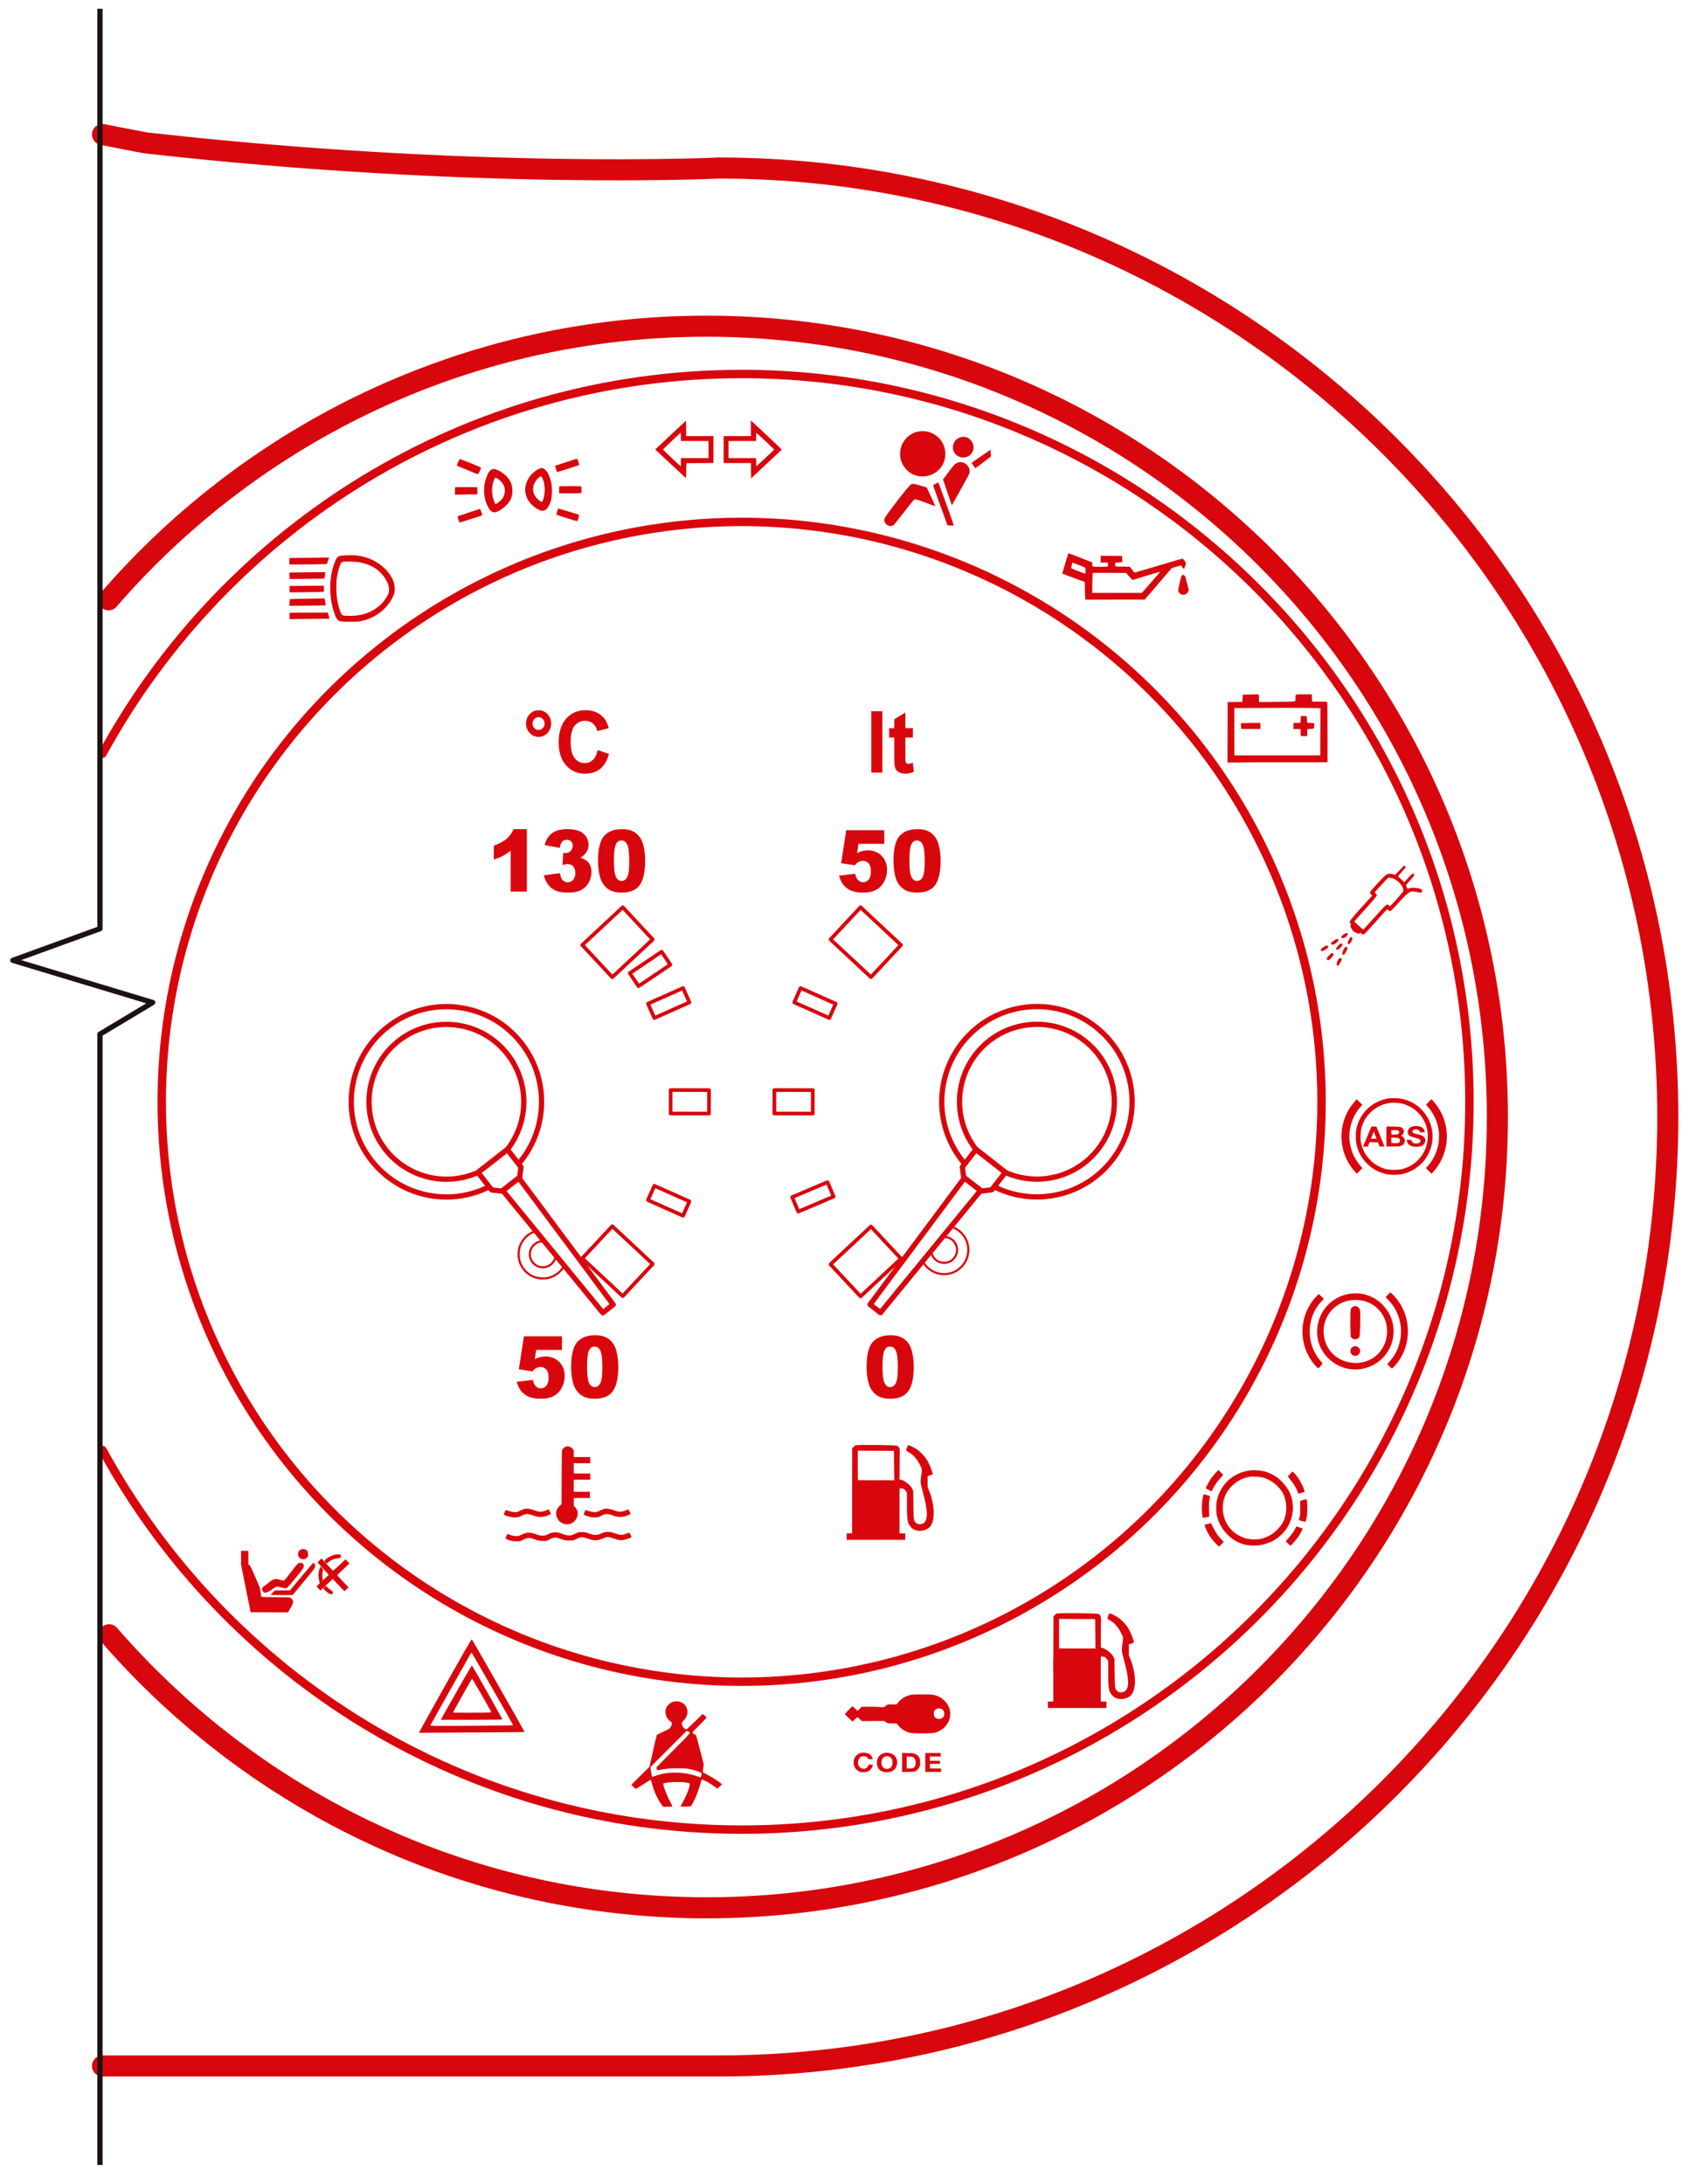 <?xml version="1.0" encoding="UTF-8" standalone="no"?><!DOCTYPE svg PUBLIC "-//W3C//DTD SVG 1.1//EN" "http://www.w3.org/Graphics/SVG/1.1/DTD/svg11.dtd"><svg width="100%" height="100%" viewBox="0 0 673 863" version="1.1" xmlns="http://www.w3.org/2000/svg" xmlns:xlink="http://www.w3.org/1999/xlink" xml:space="preserve" xmlns:serif="http://www.serif.com/" style="fill-rule:evenodd;clip-rule:evenodd;stroke-linecap:round;stroke-linejoin:round;stroke-miterlimit:1.5;"><g id="info"><ellipse cx="293.082" cy="435.405" rx="229.167" ry="229.162" style="fill:none;stroke:#d8070d;stroke-width:3.33px;"/><g id="marks-info"><path d="M340.065,358.539l-11.85,12.708l15.983,14.905l11.85,-12.708l-15.983,-14.905Z" style="fill:none;stroke:#d8070d;stroke-width:1.46px;stroke-linecap:square;stroke-linejoin:miter;"/><path d="M230.111,373.441l11.849,12.708l15.984,-14.903l-11.849,-12.709l-15.984,14.904Z" style="fill:none;stroke:#d8070d;stroke-width:1.46px;stroke-linecap:square;stroke-linejoin:miter;"/><path d="M246.082,512.188l11.86,-12.698l-15.971,-14.918l-11.86,12.698l15.971,14.918Z" style="fill:none;stroke:#d8070d;stroke-width:1.46px;stroke-linecap:square;stroke-linejoin:miter;"/><path d="M328.215,499.608l11.855,12.703l15.978,-14.911l-11.855,-12.703l-15.978,14.911Z" style="fill:none;stroke:#d8070d;stroke-width:1.46px;stroke-linecap:square;stroke-linejoin:miter;"/><path d="M306.027,430.761l-0.014,9.264l15.174,0.024l0.015,-9.264l-15.175,-0.024Z" style="fill:none;stroke:#d8070d;stroke-width:1.46px;stroke-linecap:square;stroke-linejoin:miter;"/><path d="M265.027,430.761l-0.014,9.264l15.174,0.024l0.015,-9.264l-15.175,-0.024Z" style="fill:none;stroke:#d8070d;stroke-width:1.46px;stroke-linecap:square;stroke-linejoin:miter;"/><path d="M316.383,390.457l-2.52,5.661l13.863,6.171l2.52,-5.662l-13.863,-6.17Z" style="fill:none;stroke:#d8070d;stroke-width:1.46px;stroke-linecap:square;stroke-linejoin:miter;"/><path d="M313.047,473.082l2.422,5.704l13.967,-5.931l-2.422,-5.704l-13.967,5.931Z" style="fill:none;stroke:#d8070d;stroke-width:1.46px;stroke-linecap:square;stroke-linejoin:miter;"/><path d="M272.453,396.112l-2.522,-5.66l-13.86,6.176l2.522,5.661l13.86,-6.177Z" style="fill:none;stroke:#d8070d;stroke-width:1.46px;stroke-linecap:square;stroke-linejoin:miter;"/><path d="M264.932,381.229l-3.464,-5.138l-12.583,8.481l3.464,5.139l12.583,-8.482Z" style="fill:none;stroke:#d8070d;stroke-width:1.46px;stroke-linecap:square;stroke-linejoin:miter;"/><path d="M258.592,468.593l-2.521,5.661l13.861,6.173l2.522,-5.661l-13.862,-6.173Z" style="fill:none;stroke:#d8070d;stroke-width:1.46px;stroke-linecap:square;stroke-linejoin:miter;"/><g id="coolant"><path d="M223.921,571.591c-0.563,0.13 -1.256,0.607 -1.631,1.126c-0.274,0.39 -0.289,0.736 -0.332,11.044l-0.043,10.625l-0.751,0.693c-1.4,1.299 -1.79,3.031 -1.025,4.663c0.505,1.126 1.01,1.645 2.021,2.15c1.111,0.563 2.541,0.621 3.58,0.145c2.021,-0.91 3.118,-3.422 2.31,-5.298c-0.173,-0.419 -0.549,-0.939 -0.809,-1.184l-0.49,-0.419l0,-3.19l6.351,0l0,-2.454l-6.351,0l0,-4.764l6.496,0l0,-2.454l-6.496,0l0,-4.042l6.496,0l0,-2.454l-6.496,0l0,-1.357c0,-1.141 -0.044,-1.401 -0.289,-1.718c-0.679,-0.866 -1.675,-1.285 -2.541,-1.112Z" style="fill:#d8070d;fill-rule:nonzero;"/><path d="M207.031,596.349c-0.419,0.116 -1.198,0.433 -1.732,0.736c-0.953,0.491 -1.054,0.52 -2.079,0.462c-0.65,-0.043 -1.53,-0.231 -2.209,-0.462c-0.621,-0.216 -1.155,-0.375 -1.169,-0.346c-0.015,0.014 -0.202,0.447 -0.419,0.938l-0.375,0.881l0.606,0.26c1.732,0.707 3.421,0.981 4.75,0.765c0.476,-0.072 1.371,-0.39 2.006,-0.708c1.516,-0.765 2.122,-0.765 4.331,0c1.343,0.462 1.848,0.578 2.714,0.578c1.198,0 2.339,-0.26 3.522,-0.794l0.809,-0.376l-0.462,-0.938c-0.246,-0.505 -0.52,-0.895 -0.606,-0.866c-1.155,0.534 -2.079,0.823 -2.772,0.895c-0.751,0.087 -1.054,0.029 -2.584,-0.505c-1.992,-0.693 -3.219,-0.838 -4.331,-0.52Z" style="fill:#d8070d;fill-rule:nonzero;"/><path d="M238.877,596.219c-0.202,0.043 -0.996,0.375 -1.776,0.736c-1.371,0.636 -1.472,0.65 -2.454,0.592c-0.577,-0.043 -1.516,-0.245 -2.108,-0.462c-0.591,-0.202 -1.097,-0.375 -1.126,-0.375c-0.115,0 -0.765,1.66 -0.707,1.819c0.043,0.101 0.707,0.39 1.487,0.635c1.14,0.375 1.675,0.462 2.728,0.476c1.271,0 1.343,-0.014 2.787,-0.692c1.414,-0.665 1.53,-0.679 2.439,-0.607c0.592,0.044 1.415,0.26 2.122,0.549c2.007,0.808 4.028,0.736 6.179,-0.217l0.823,-0.361l-0.462,-0.952c-0.26,-0.52 -0.534,-0.91 -0.621,-0.881c-1.155,0.534 -2.079,0.823 -2.772,0.895c-0.765,0.087 -1.053,0.029 -2.584,-0.505c-1.674,-0.592 -3.075,-0.823 -3.955,-0.65Z" style="fill:#d8070d;fill-rule:nonzero;"/><path d="M239.584,605.386c-0.563,0.058 -1.241,0.245 -1.66,0.462c-1.776,0.895 -3.133,0.938 -5.11,0.159c-1.256,-0.506 -1.487,-0.549 -2.815,-0.549c-1.429,-0.014 -1.458,-0.014 -2.743,0.635c-1.79,0.895 -2.584,0.895 -5.125,0.015c-1.646,-0.563 -1.891,-0.621 -2.959,-0.563c-1.011,0.043 -1.314,0.115 -2.454,0.678c-1.184,0.563 -1.401,0.621 -2.339,0.607c-0.751,0 -1.357,-0.116 -2.093,-0.376c-2.888,-1.039 -3.956,-1.054 -6.049,-0.057c-1.227,0.577 -1.429,0.635 -2.353,0.62c-0.722,-0.029 -1.372,-0.159 -2.209,-0.447l-1.169,-0.433l-0.404,0.938c-0.462,1.083 -0.52,0.996 1.169,1.574c0.996,0.346 1.386,0.404 2.743,0.404l1.588,0l1.299,-0.65c1.689,-0.837 2.281,-0.852 4.403,-0.072c1.4,0.505 1.631,0.549 3.104,0.563l1.588,0.014l1.285,-0.635c1.804,-0.88 2.107,-0.895 4.273,-0.144c1.703,0.606 1.891,0.635 3.392,0.635c1.588,0 1.588,0 2.945,-0.65c1.761,-0.837 2.223,-0.837 4.576,-0.028c2.469,0.851 3.696,0.808 6.121,-0.26c1.328,-0.578 1.935,-0.563 3.855,0.13c0.866,0.317 1.934,0.606 2.367,0.664c0.866,0.101 2.31,-0.145 3.595,-0.636c1.299,-0.49 1.27,-0.447 0.794,-1.458c-0.477,-0.996 -0.376,-0.981 -1.993,-0.375c-1.371,0.52 -2.208,0.491 -3.912,-0.13c-1.746,-0.621 -2.512,-0.75 -3.71,-0.635Z" style="fill:#d8070d;fill-rule:nonzero;"/></g><g id="low-fuel"><path d="M350.789,586.918l2.61,-1.956l-9.677,-0.003l-4.721,-0.04l0,-11.644l14.262,0.067l0.033,3.716c0.02,2.042 0.107,8.196 0.107,8.196l2.042,4.086l0.094,-13.092c0.134,-3.85 0.074,-4.164 -0.924,-4.908c-0.449,-0.334 -15.627,-0.495 -16.538,-0.167c-0.254,0.087 -0.642,0.395 -0.87,0.676l-0.415,0.516l-0.034,11.168c-0.02,6.14 0.027,11.168 0.027,11.168c0,0 2.672,-2.183 5.859,-4.854l8.145,-2.929" style="fill:#d8070d;fill-rule:nonzero;"/><path d="M366.915,577.991c-0.848,-1.681 -2.187,-3.369 -4.212,-5.01c0,0 -1.808,-1.172 -2.698,-1.533c-1.219,-0.496 -1.259,-0.476 -1.62,0.723l-0.322,1.037l0.616,0.382c0.335,0.208 0.904,0.583 1.266,0.83l0.649,0.449c1.668,1.572 2.635,3.182 3.603,5.332" style="fill:#d8070d;fill-rule:nonzero;"/><path d="M365.489,579.074l-1.299,1.098l0.073,0.602c0.04,0.335 -0.06,1.4 -0.227,2.411c-0.375,2.323 -0.322,2.859 0.602,6.293c1.975,7.285 2.156,10.559 0.683,12.119c-0.884,0.944 -2.604,0.991 -3.435,0.101c-0.816,-0.871 -0.83,-1.011 -0.917,-7.064l-0.074,-5.49l-0.448,-0.951c-0.549,-1.179 -2.984,-3.395 -5.137,-3.594c-0.362,-0.034 -18.557,4.058 -18.557,4.058c0,0 -0.028,15.27 -0.028,15.987l0,1.305l-2.143,0l0,2.544l23.167,0l0,-2.544l-2.277,0l0,-17.81l0.623,0c0.797,0 1.433,0.389 1.935,1.185l0.388,0.61l0,4.907c0,6.16 0.221,7.245 1.781,8.859c1.667,1.714 5.089,1.667 7.044,-0.094c2.35,-2.123 2.323,-8.503 -0.061,-14.482l-0.595,-1.494l0,-4.298l0.95,-0.308c0.529,-0.167 0.985,-0.382 1.018,-0.469c0.215,-0.442 -1.587,-4.613 -1.66,-4.586c0,0 -0.69,0.495 -1.406,1.105Z" style="fill:#d8070d;fill-rule:nonzero;"/></g></g><g id="text-info"><path d="M208.203,327.655l0,24.666l-6.407,0l0,-16.163c-1.037,0.838 -2.04,1.517 -3.009,2.035c-0.969,0.518 -2.185,1.015 -3.647,1.489l0,-5.525c2.157,-0.739 3.831,-1.627 5.023,-2.664c1.192,-1.036 2.125,-2.316 2.799,-3.838l5.241,0Z" style="fill:#d8070d;fill-rule:nonzero;"/><path d="M221.234,335.083l-5.987,-1.141c0.497,-2.03 1.454,-3.585 2.869,-4.665c1.415,-1.081 3.418,-1.622 6.01,-1.622c2.975,0 5.126,0.59 6.453,1.77c1.327,1.18 1.991,2.664 1.991,4.45c0,1.048 -0.27,1.997 -0.809,2.846c-0.539,0.849 -1.353,1.593 -2.441,2.233c0.881,0.232 1.555,0.502 2.021,0.811c0.757,0.496 1.345,1.149 1.765,1.96c0.42,0.811 0.63,1.778 0.63,2.903c0,1.412 -0.347,2.766 -1.042,4.061c-0.694,1.296 -1.695,2.294 -3.001,2.995c-1.306,0.7 -3.022,1.05 -5.147,1.05c-2.074,0 -3.709,-0.259 -4.906,-0.777c-1.198,-0.519 -2.182,-1.277 -2.955,-2.275c-0.772,-0.998 -1.366,-2.253 -1.78,-3.763l6.329,-0.894c0.248,1.357 0.635,2.297 1.158,2.821c0.524,0.524 1.19,0.786 1.998,0.786c0.85,0 1.558,-0.331 2.123,-0.993c0.565,-0.662 0.847,-1.544 0.847,-2.647c0,-1.125 -0.272,-1.996 -0.816,-2.614c-0.544,-0.617 -1.283,-0.926 -2.216,-0.926c-0.497,0 -1.182,0.132 -2.052,0.397l0.326,-4.814c0.353,0.055 0.627,0.083 0.824,0.083c0.83,0 1.522,-0.281 2.076,-0.844c0.555,-0.562 0.832,-1.23 0.832,-2.002c0,-0.738 -0.207,-1.328 -0.622,-1.77c-0.415,-0.441 -0.985,-0.661 -1.71,-0.661c-0.747,0 -1.353,0.24 -1.82,0.719c-0.466,0.48 -0.782,1.321 -0.948,2.523Z" style="fill:#d8070d;fill-rule:nonzero;"/><path d="M236.333,340.096c0,-4.61 0.78,-7.836 2.34,-9.678c1.56,-1.842 3.937,-2.763 7.13,-2.763c1.534,0 2.794,0.202 3.779,0.604c0.985,0.403 1.788,0.927 2.41,1.572c0.622,0.645 1.112,1.323 1.469,2.034c0.358,0.712 0.646,1.542 0.864,2.49c0.425,1.809 0.637,3.695 0.637,5.658c0,4.4 -0.7,7.621 -2.099,9.661c-1.4,2.04 -3.81,3.06 -7.231,3.06c-1.918,0 -3.468,-0.325 -4.65,-0.976c-1.181,-0.651 -2.151,-1.604 -2.907,-2.862c-0.55,-0.893 -0.978,-2.114 -1.283,-3.664c-0.306,-1.549 -0.459,-3.262 -0.459,-5.136Zm6.282,0.016c0,3.088 0.257,5.197 0.77,6.328c0.513,1.13 1.257,1.695 2.231,1.695c0.643,0 1.2,-0.24 1.672,-0.719c0.472,-0.48 0.819,-1.238 1.042,-2.275c0.223,-1.037 0.334,-2.652 0.334,-4.847c0,-3.22 -0.256,-5.385 -0.77,-6.493c-0.513,-1.108 -1.282,-1.663 -2.309,-1.663c-1.047,0 -1.804,0.566 -2.27,1.696c-0.467,1.13 -0.7,3.223 -0.7,6.278Z" style="fill:#d8070d;fill-rule:nonzero;"/><path d="M334.415,328.069l15.038,0l0,5.376l-10.186,0l-0.544,3.64c0.705,-0.353 1.402,-0.618 2.091,-0.794c0.69,-0.177 1.371,-0.265 2.045,-0.265c2.281,0 4.131,0.733 5.552,2.2c1.42,1.467 2.13,3.314 2.13,5.542c0,1.566 -0.365,3.071 -1.096,4.516c-0.731,1.445 -1.768,2.548 -3.11,3.309c-1.343,0.761 -3.061,1.141 -5.155,1.141c-1.503,0 -2.791,-0.151 -3.864,-0.455c-1.073,-0.303 -1.986,-0.755 -2.737,-1.356c-0.752,-0.601 -1.361,-1.282 -1.827,-2.043c-0.467,-0.761 -0.856,-1.71 -1.167,-2.846l6.407,-0.744c0.156,1.092 0.518,1.922 1.089,2.49c0.57,0.568 1.249,0.852 2.037,0.852c0.881,0 1.609,-0.356 2.184,-1.067c0.576,-0.712 0.863,-1.773 0.863,-3.185c0,-1.445 -0.29,-2.503 -0.87,-3.176c-0.581,-0.673 -1.353,-1.009 -2.317,-1.009c-0.612,0 -1.203,0.16 -1.773,0.48c-0.425,0.231 -0.892,0.65 -1.4,1.257l-5.395,-0.827l2.005,-13.036Z" style="fill:#d8070d;fill-rule:nonzero;"/><path d="M353.091,340.096c0,-4.61 0.78,-7.836 2.341,-9.678c1.56,-1.842 3.936,-2.763 7.129,-2.763c1.535,0 2.794,0.202 3.779,0.604c0.985,0.403 1.788,0.927 2.41,1.572c0.622,0.645 1.112,1.323 1.47,2.034c0.358,0.712 0.645,1.542 0.863,2.49c0.425,1.809 0.637,3.695 0.637,5.658c0,4.4 -0.699,7.621 -2.099,9.661c-1.399,2.04 -3.81,3.06 -7.231,3.06c-1.918,0 -3.467,-0.325 -4.649,-0.976c-1.182,-0.651 -2.151,-1.604 -2.908,-2.862c-0.55,-0.893 -0.977,-2.114 -1.283,-3.664c-0.306,-1.549 -0.459,-3.262 -0.459,-5.136Zm6.283,0.016c0,3.088 0.256,5.197 0.769,6.328c0.513,1.13 1.257,1.695 2.232,1.695c0.643,0 1.2,-0.24 1.671,-0.719c0.472,-0.48 0.819,-1.238 1.042,-2.275c0.223,-1.037 0.335,-2.652 0.335,-4.847c0,-3.22 -0.257,-5.385 -0.77,-6.493c-0.513,-1.108 -1.283,-1.663 -2.309,-1.663c-1.047,0 -1.804,0.566 -2.271,1.696c-0.466,1.13 -0.699,3.223 -0.699,6.278Z" style="fill:#d8070d;fill-rule:nonzero;"/><path d="M207.036,528.069l15.037,0l0,5.376l-10.185,0l-0.544,3.64c0.705,-0.353 1.402,-0.618 2.091,-0.794c0.69,-0.177 1.371,-0.265 2.045,-0.265c2.281,0 4.131,0.733 5.551,2.2c1.421,1.467 2.131,3.314 2.131,5.542c0,1.566 -0.366,3.071 -1.096,4.516c-0.731,1.445 -1.768,2.548 -3.11,3.309c-1.343,0.761 -3.061,1.141 -5.155,1.141c-1.504,0 -2.792,-0.151 -3.865,-0.455c-1.073,-0.303 -1.985,-0.755 -2.736,-1.356c-0.752,-0.601 -1.361,-1.282 -1.828,-2.043c-0.466,-0.761 -0.855,-1.71 -1.166,-2.846l6.407,-0.744c0.155,1.092 0.518,1.922 1.088,2.49c0.571,0.568 1.25,0.852 2.037,0.852c0.882,0 1.61,-0.356 2.185,-1.067c0.576,-0.712 0.863,-1.773 0.863,-3.185c0,-1.445 -0.29,-2.503 -0.871,-3.176c-0.58,-0.673 -1.352,-1.009 -2.317,-1.009c-0.611,0 -1.202,0.16 -1.772,0.48c-0.425,0.231 -0.892,0.65 -1.4,1.257l-5.396,-0.827l2.006,-13.036Z" style="fill:#d8070d;fill-rule:nonzero;"/><path d="M225.712,540.096c0,-4.61 0.78,-7.836 2.34,-9.678c1.561,-1.842 3.937,-2.763 7.13,-2.763c1.534,0 2.794,0.202 3.779,0.604c0.985,0.403 1.788,0.927 2.41,1.572c0.622,0.645 1.112,1.323 1.47,2.034c0.357,0.712 0.645,1.542 0.863,2.49c0.425,1.809 0.637,3.695 0.637,5.658c0,4.4 -0.699,7.621 -2.099,9.661c-1.4,2.04 -3.81,3.06 -7.231,3.06c-1.918,0 -3.468,-0.325 -4.649,-0.976c-1.182,-0.651 -2.151,-1.604 -2.908,-2.862c-0.55,-0.893 -0.977,-2.114 -1.283,-3.664c-0.306,-1.549 -0.459,-3.262 -0.459,-5.136Zm6.282,0.016c0,3.088 0.257,5.197 0.77,6.328c0.513,1.13 1.257,1.695 2.232,1.695c0.642,0 1.2,-0.24 1.671,-0.719c0.472,-0.48 0.819,-1.238 1.042,-2.275c0.223,-1.037 0.334,-2.652 0.334,-4.847c0,-3.22 -0.256,-5.385 -0.769,-6.493c-0.513,-1.108 -1.283,-1.663 -2.31,-1.663c-1.047,0 -1.803,0.566 -2.27,1.696c-0.466,1.13 -0.7,3.223 -0.7,6.278Z" style="fill:#d8070d;fill-rule:nonzero;"/><path d="M342.471,540.096c0,-4.61 0.78,-7.836 2.34,-9.678c1.56,-1.842 3.937,-2.763 7.13,-2.763c1.534,0 2.793,0.202 3.778,0.604c0.985,0.403 1.789,0.927 2.411,1.572c0.622,0.645 1.111,1.323 1.469,2.034c0.358,0.712 0.645,1.542 0.863,2.49c0.425,1.809 0.638,3.695 0.638,5.658c0,4.4 -0.7,7.621 -2.1,9.661c-1.399,2.04 -3.809,3.06 -7.23,3.06c-1.918,0 -3.468,-0.325 -4.65,-0.976c-1.182,-0.651 -2.151,-1.604 -2.908,-2.862c-0.549,-0.893 -0.977,-2.114 -1.283,-3.664c-0.306,-1.549 -0.458,-3.262 -0.458,-5.136Zm6.282,0.016c0,3.088 0.256,5.197 0.77,6.328c0.513,1.13 1.257,1.695 2.231,1.695c0.643,0 1.2,-0.24 1.672,-0.719c0.471,-0.48 0.819,-1.238 1.041,-2.275c0.223,-1.037 0.335,-2.652 0.335,-4.847c0,-3.22 -0.257,-5.385 -0.77,-6.493c-0.513,-1.108 -1.283,-1.663 -2.309,-1.663c-1.047,0 -1.804,0.566 -2.27,1.696c-0.467,1.13 -0.7,3.223 -0.7,6.278Z" style="fill:#d8070d;fill-rule:nonzero;"/><path d="M207.876,285.932c0,-1.466 0.485,-2.713 1.454,-3.738c0.969,-1.026 2.138,-1.539 3.507,-1.539c1.368,0 2.537,0.516 3.506,1.547c0.969,1.031 1.454,2.275 1.454,3.73c0,1.456 -0.485,2.7 -1.454,3.731c-0.969,1.031 -2.138,1.547 -3.506,1.547c-1.369,0 -2.538,-0.516 -3.507,-1.547c-0.969,-1.031 -1.454,-2.275 -1.454,-3.731Zm2.581,0c0,0.695 0.234,1.291 0.7,1.787c0.467,0.496 1.026,0.745 1.68,0.745c0.653,0 1.212,-0.249 1.679,-0.745c0.466,-0.496 0.7,-1.092 0.7,-1.787c0,-0.694 -0.234,-1.29 -0.7,-1.786c-0.467,-0.496 -1.026,-0.745 -1.679,-0.745c-0.654,0 -1.213,0.249 -1.68,0.745c-0.466,0.496 -0.7,1.092 -0.7,1.786Z" style="fill:#d8070d;fill-rule:nonzero;"/><path d="M236.177,296.404l4.463,1.505c-0.684,2.647 -1.822,4.613 -3.413,5.898c-1.591,1.285 -3.61,1.927 -6.057,1.927c-3.027,0 -5.515,-1.1 -7.464,-3.3c-1.949,-2.2 -2.923,-5.208 -2.923,-9.024c0,-4.037 0.979,-7.171 2.939,-9.405c1.959,-2.233 4.535,-3.35 7.728,-3.35c2.789,0 5.054,0.877 6.796,2.631c1.036,1.036 1.814,2.525 2.332,4.466l-4.556,1.158c-0.27,-1.257 -0.832,-2.25 -1.687,-2.978c-0.856,-0.727 -1.895,-1.091 -3.118,-1.091c-1.69,0 -3.061,0.645 -4.113,1.935c-1.052,1.291 -1.578,3.38 -1.578,6.27c0,3.066 0.518,5.249 1.555,6.551c1.036,1.301 2.384,1.952 4.043,1.952c1.223,0 2.275,-0.414 3.156,-1.241c0.881,-0.827 1.514,-2.128 1.897,-3.904Z" style="fill:#d8070d;fill-rule:nonzero;"/><rect x="344.344" y="281.069" width="4.37" height="24.252" style="fill:#d8070d;fill-rule:nonzero;"/><path d="M360.765,287.752l0,3.706l-2.985,0l0,7.08c0,1.434 0.028,2.269 0.085,2.506c0.057,0.237 0.187,0.433 0.389,0.588c0.202,0.154 0.448,0.231 0.739,0.231c0.404,0 0.99,-0.149 1.757,-0.446l0.373,3.606c-1.016,0.463 -2.167,0.695 -3.452,0.695c-0.788,0 -1.498,-0.141 -2.131,-0.422c-0.632,-0.281 -1.096,-0.645 -1.391,-1.092c-0.296,-0.447 -0.5,-1.05 -0.615,-1.811c-0.093,-0.541 -0.139,-1.633 -0.139,-3.276l0,-7.659l-2.006,0l0,-3.706l2.006,0l0,-3.49l4.385,-2.713l0,6.203l2.985,0Z" style="fill:#d8070d;fill-rule:nonzero;"/></g><g id="gauge-info"><path d="M387.507,470.441l-6.368,-4.975l-37.293,50.05l4.103,3.206l39.558,-48.281Z" style="fill:none;stroke:#d8070d;stroke-width:2.08px;stroke-linecap:square;stroke-linejoin:miter;"/><path d="M397.303,463.287l-11.592,-9.057l-5.388,6.897l0.503,4.095l6.994,5.464l4.095,-0.503l5.388,-6.896Z" style="fill:none;stroke:#d8070d;stroke-width:2.08px;stroke-linecap:square;stroke-linejoin:miter;"/><path d="M397.339,463.315c12.83,5.713 27.902,1.955 36.549,-9.113c10.394,-13.304 8.032,-32.545 -5.273,-42.94c-13.304,-10.394 -32.545,-8.032 -42.94,5.273c-8.647,11.067 -8.647,26.6 0,37.667l11.664,9.113Z" style="fill:none;stroke:#d8070d;stroke-width:2.08px;stroke-linecap:square;stroke-linejoin:miter;"/><path d="M393.292,469.176c15.963,7.786 35.196,3.345 46.13,-10.65c12.781,-16.359 9.876,-40.017 -6.483,-52.798c-16.359,-12.781 -40.017,-9.876 -52.798,6.483c-10.934,13.995 -10.59,33.731 0.826,47.336" style="fill:none;stroke:#d8070d;stroke-width:2.08px;"/><path d="M364.561,498.272c0.635,1.247 1.535,2.339 2.637,3.2c4.166,3.254 10.19,2.515 13.445,-1.651c3.255,-4.166 2.515,-10.19 -1.651,-13.445c-1.013,-0.792 -2.176,-1.371 -3.418,-1.704l-11.013,13.6Z" style="fill:none;stroke:#d8070d;stroke-width:0.83px;stroke-linecap:square;stroke-linejoin:miter;"/><path d="M367.976,494.192c0.078,1.482 0.794,2.858 1.963,3.771c2.23,1.742 5.454,1.346 7.196,-0.883c1.742,-2.229 1.346,-5.454 -0.884,-7.196c-1.12,-0.875 -2.554,-1.246 -3.958,-1.023l-4.317,5.331Z" style="fill:none;stroke:#d8070d;stroke-width:0.83px;stroke-linecap:square;stroke-linejoin:miter;"/></g><g id="gauge-info1" serif:id="gauge-info"><path d="M205.054,465.494l-6.368,4.975l39.536,48.288l4.103,-3.206l-37.271,-50.057Z" style="fill:none;stroke:#d8070d;stroke-width:2.08px;stroke-linecap:square;stroke-linejoin:miter;"/><path d="M200.482,454.258l-11.592,9.057l5.388,6.896l4.094,0.503l6.995,-5.465l0.503,-4.095l-5.388,-6.896Z" style="fill:none;stroke:#d8070d;stroke-width:2.08px;stroke-linecap:square;stroke-linejoin:miter;"/><path d="M200.517,454.23c8.647,-11.067 8.647,-26.601 0,-37.668c-10.394,-13.304 -29.635,-15.667 -42.94,-5.272c-13.304,10.394 -15.667,29.635 -5.272,42.94c8.647,11.067 23.718,14.825 36.549,9.113l11.663,-9.113Z" style="fill:none;stroke:#d8070d;stroke-width:2.08px;stroke-linecap:square;stroke-linejoin:miter;"/><path d="M205.225,459.574c11.416,-13.605 11.761,-33.341 0.827,-47.336c-12.781,-16.359 -36.439,-19.264 -52.799,-6.482c-16.359,12.781 -19.263,36.439 -6.482,52.798c10.934,13.995 30.167,18.435 46.129,10.65" style="fill:none;stroke:#d8070d;stroke-width:2.08px;"/><path d="M212.028,486.408c-1.351,0.363 -2.606,1.017 -3.677,1.917c-4.048,3.4 -4.573,9.447 -1.173,13.494c3.4,4.048 9.447,4.574 13.494,1.174c0.985,-0.827 1.793,-1.844 2.376,-2.99l-11.02,-13.595Z" style="fill:none;stroke:#d8070d;stroke-width:0.83px;stroke-linecap:square;stroke-linejoin:miter;"/><path d="M215.311,490.595c-1.466,-0.231 -2.96,0.184 -4.096,1.139c-2.167,1.819 -2.448,5.056 -0.628,7.222c1.819,2.166 5.056,2.448 7.222,0.628c1.089,-0.914 1.749,-2.24 1.822,-3.66l-4.32,-5.329Z" style="fill:none;stroke:#d8070d;stroke-width:0.83px;stroke-linecap:square;stroke-linejoin:miter;"/></g><g id="controls-STEP-A"><g id="air-bag-passenger"><path d="M118.765,612.416c-1.308,0.683 -1.366,2.57 -0.116,3.392c0.984,0.648 2.223,0.428 2.871,-0.533c0.231,-0.347 0.266,-0.521 0.231,-1.215c-0.046,-0.949 -0.266,-1.331 -0.972,-1.679c-0.625,-0.312 -1.389,-0.301 -2.014,0.035Z" style="fill:#d8070d;fill-rule:nonzero;"/><path d="M95.264,615.588l0.012,2.755l1.875,9.377l1.887,9.377l7.363,0.035l7.374,0.023l0.66,-1.065c1.054,-1.713 1.482,-2.674 1.401,-3.23c-0.07,-0.544 -0.521,-1.181 -1.042,-1.47c-0.336,-0.174 -0.891,-0.197 -5.95,-0.232c-3.08,-0.011 -5.592,-0.069 -5.592,-0.115c0,-0.429 -0.509,-3.404 -0.648,-3.821c-0.197,-0.578 -3.01,-7.038 -3.427,-7.872c-0.127,-0.266 -0.417,-0.648 -0.637,-0.833l-0.382,-0.336l0,-5.337l-2.894,0l0,2.744Z" style="fill:#d8070d;fill-rule:nonzero;"/><path d="M132.078,614.419c-0.915,0.243 -2.142,0.856 -2.964,1.47c-1.088,0.822 -1.076,0.799 -0.498,1.459l0.51,0.567l0.405,-0.382c0.972,-0.926 2.466,-1.575 3.994,-1.737c0.451,-0.046 0.903,-0.162 1.019,-0.266c0.266,-0.231 0.254,-0.857 -0.012,-1.1c-0.278,-0.254 -1.551,-0.254 -2.454,-0.011Z" style="fill:#d8070d;fill-rule:nonzero;"/><path d="M126.255,616.618c-0.498,0.475 -0.753,0.799 -0.695,0.892c0.046,0.081 1.042,1.169 2.223,2.442c1.181,1.262 2.142,2.327 2.142,2.374c-0.012,0.034 -0.66,0.671 -1.448,1.4c-0.787,0.73 -1.319,1.193 -1.169,1.019c0.266,-0.289 0.266,-0.324 0.139,-1.239c-0.139,-0.926 -0.035,-2.373 0.22,-3.067c0.081,-0.197 0,-0.348 -0.37,-0.765c-0.267,-0.289 -0.521,-0.532 -0.568,-0.555c-0.139,-0.07 -0.509,0.891 -0.729,1.887c-0.255,1.111 -0.185,2.628 0.162,3.82l0.243,0.81l-1.296,1.204l0.231,0.325c0.128,0.173 0.475,0.555 0.764,0.845l0.533,0.509l0.498,-0.463c0.266,-0.255 1.354,-1.285 2.419,-2.281l1.945,-1.817l2.269,2.431c1.25,1.343 2.315,2.431 2.362,2.408c0.046,-0.023 0.44,-0.359 0.856,-0.764l0.776,-0.718l-2.269,-2.396c-1.239,-1.32 -2.258,-2.431 -2.258,-2.466c0,-0.035 0.66,-0.683 1.482,-1.447c0.811,-0.753 1.91,-1.783 2.431,-2.281l0.973,-0.903l-0.799,-0.81l-0.787,-0.81l-2.408,2.257c-1.331,1.239 -2.454,2.257 -2.512,2.257c-0.058,0 -1.1,-1.099 -2.316,-2.431c-1.227,-1.343 -2.234,-2.431 -2.245,-2.431c0,0.012 -0.371,0.348 -0.799,0.764Z" style="fill:#d8070d;fill-rule:nonzero;"/><path d="M118.012,617.718c-0.405,0.127 -1.238,1.111 -3.751,4.445c-2.037,2.686 -1.968,2.652 -3.368,2.177c-0.475,-0.162 -1.193,-0.313 -1.575,-0.347c-0.88,-0.081 -1.609,0.22 -2.651,1.076c-0.382,0.324 -1.169,0.903 -1.748,1.297c-0.799,0.532 -1.088,0.799 -1.192,1.076c-0.197,0.556 -0.151,0.95 0.139,1.39c0.347,0.521 0.752,0.648 1.447,0.474c0.613,-0.162 2.083,-1.019 2.871,-1.667c0.937,-0.775 1.539,-0.822 3.276,-0.254c0.972,0.312 1.505,0.347 1.968,0.115c0.382,-0.208 6.205,-7.316 6.436,-7.872c0.464,-1.1 -0.011,-2.049 -1.007,-2.026c-0.278,0 -0.648,0.058 -0.845,0.116Z" style="fill:#d8070d;fill-rule:nonzero;"/><path d="M119.124,623.032l-4.538,5.441l-5.951,0l-0.833,0.833c-0.463,0.463 -0.845,0.88 -0.845,0.926c0,0.058 1.956,0.093 4.341,0.093l4.341,0l4.318,-5.186c4.619,-5.534 4.735,-5.696 4.55,-6.68c-0.081,-0.44 -0.429,-0.868 -0.683,-0.868c-0.093,0 -2.2,2.442 -4.7,5.441Z" style="fill:#d8070d;fill-rule:nonzero;"/><path d="M128.153,627.246l-0.486,0.497l0.868,0.799c1.609,1.494 2.466,1.829 2.906,1.158c0.301,-0.452 0.116,-0.822 -0.625,-1.274c-0.359,-0.22 -0.938,-0.694 -1.285,-1.041c-0.347,-0.359 -0.683,-0.649 -0.753,-0.649c-0.069,0 -0.347,0.232 -0.625,0.51Z" style="fill:#d8070d;fill-rule:nonzero;"/></g><g id="hazard-lights"><path d="M183.729,652.255c-5.478,9.608 -18.039,32.071 -18.066,32.285c-0.014,0.174 0.08,0.227 0.387,0.214c0.227,-0.014 9.595,-0.067 20.82,-0.134c11.224,-0.053 20.431,-0.133 20.458,-0.174c0.054,-0.08 -20.632,-36.413 -20.846,-36.627c-0.093,-0.094 -1.002,1.39 -2.753,4.436Zm6.842,7.991c8.298,14.419 12.267,21.448 12.174,21.555c-0.054,0.053 -7.443,0.133 -16.423,0.187c-16.062,0.08 -16.343,0.08 -16.249,-0.174c0.08,-0.2 10.877,-19.443 15.313,-27.274c0.455,-0.828 0.896,-1.483 0.962,-1.47c0.054,0.027 1.965,3.248 4.223,7.176Z" style="fill:#d8070d;fill-rule:nonzero;"/><path d="M182.794,664.362c-1.951,3.434 -4.276,7.537 -5.158,9.114c-0.882,1.576 -1.964,3.487 -2.405,4.236c-0.441,0.748 -0.842,1.483 -0.896,1.63l-0.08,0.28l12.093,0c8.125,0 12.121,-0.04 12.174,-0.133c0.094,-0.147 -11.839,-21.274 -12.04,-21.341c-0.067,-0.013 -1.724,2.78 -3.688,6.214Zm7.55,5.439c2.031,3.554 3.742,6.548 3.782,6.654c0.107,0.308 -1.083,0.361 -8.339,0.361c-6.668,0 -6.735,0 -6.668,-0.267c0.094,-0.347 7.336,-13.229 7.43,-13.229c0.04,0.013 1.75,2.926 3.795,6.481Z" style="fill:#d8070d;fill-rule:nonzero;"/></g><g id="seat-belt"><path d="M266.057,672.471c-1.059,0.323 -2.263,1.348 -2.742,2.34c-0.892,1.794 -0.067,4.425 1.716,5.461c0.346,0.201 0.379,0.279 0.413,0.803c0.022,0.445 -0.034,0.702 -0.246,1.125c-0.367,0.736 -0.858,1.115 -2.162,1.694c-1.649,0.725 -3.343,1.572 -3.466,1.717c-0.067,0.078 -0.746,2.942 -1.527,6.374l-1.404,6.23l-3.444,3.388c-1.894,1.851 -3.499,3.478 -3.566,3.6c-0.1,0.179 0,0.312 0.691,0.959c0.446,0.412 0.892,0.746 0.981,0.735c0.1,0 1.437,-0.813 2.987,-1.816c1.538,-1.003 2.842,-1.817 2.886,-1.806c0.045,0 0.212,0.546 0.379,1.204c0.814,3.232 2.162,6.241 3.856,8.637l0.613,0.869l1.75,0c0.958,0 1.817,-0.044 1.895,-0.1c0.111,-0.067 -0.034,-0.401 -0.591,-1.426c-0.903,-1.661 -1.906,-3.923 -2.497,-5.673c-0.501,-1.482 -0.568,-2.006 -0.256,-2.095c1.471,-0.457 6.063,-0.647 8.158,-0.357c2.118,0.312 2.062,0.279 2.095,0.802c0.078,1.026 -1.393,4.704 -2.964,7.423c-0.379,0.657 -0.691,1.237 -0.691,1.282c0,0.044 0.914,0.078 2.028,0.055c1.761,-0.033 2.062,-0.067 2.185,-0.223c0.301,-0.39 1.37,-2.474 1.894,-3.7c0.58,-1.359 1.795,-4.959 2.04,-6.063c0.078,-0.356 0.2,-0.668 0.267,-0.691c0.346,-0.133 3.299,1.494 4.937,2.709c0.469,0.356 0.948,0.713 1.048,0.791c0.167,0.123 0.301,0.033 1.103,-0.724l0.903,-0.87l-0.479,-0.423c-0.847,-0.736 -3.21,-2.252 -5.06,-3.243c-0.981,-0.524 -1.85,-0.992 -1.928,-1.037c-0.134,-0.078 -0.122,-0.357 0.045,-1.66l0.2,-1.583l-0.746,-2.875c-0.413,-1.594 -1.07,-4.135 -1.472,-5.662c-0.39,-1.527 -0.791,-2.853 -0.88,-2.942c-0.089,-0.101 -0.401,-0.301 -0.691,-0.457c-0.992,-0.546 -1.092,-0.368 2.095,-3.533c2.43,-2.419 2.853,-2.887 2.764,-3.054c-0.111,-0.212 -1.337,-1.337 -1.449,-1.337c-0.044,0 -1.482,1.382 -3.198,3.065c-1.728,1.682 -3.221,3.064 -3.321,3.064c-0.112,0 -0.435,-0.178 -0.725,-0.39c-0.624,-0.457 -1.003,-1.214 -1.003,-1.995c0,-0.468 0.045,-0.546 0.702,-1.203c0.792,-0.792 1.248,-1.605 1.427,-2.586c0.39,-2.14 -0.948,-4.257 -3.043,-4.814c-0.735,-0.19 -1.883,-0.19 -2.507,0.011Zm5.895,11.791c1.115,0.502 1.605,-0.123 -5.828,7.367l-6.71,6.765l0.078,0.512c0.034,0.29 0.112,0.558 0.156,0.602c0.045,0.045 0.58,-0.011 1.193,-0.122c2.775,-0.502 3.945,-0.602 6.965,-0.602c2.296,0 3.199,0.044 4.068,0.189c1.616,0.279 3.021,0.68 4.291,1.204c1.248,0.524 1.248,0.501 0.936,1.56c-0.1,0.335 -0.189,0.613 -0.2,0.624c-0.023,0.023 -0.546,-0.145 -1.193,-0.367c-2.987,-1.015 -5.851,-1.494 -8.905,-1.494c-2.975,0 -4.948,0.312 -7.567,1.181c-0.825,0.268 -1.516,0.48 -1.538,0.457c-0.1,-0.111 -0.479,-2.139 -0.546,-2.964l-0.078,-0.925l7.121,-7.122c3.912,-3.912 7.133,-7.121 7.144,-7.121c0.011,0 0.29,0.122 0.613,0.256Z" style="fill:#d8070d;fill-rule:nonzero;"/></g><g id="fiat-code"><path d="M359.438,669.874c-1.831,0.489 -3.493,1.541 -4.531,2.899l-0.579,0.763l-1.831,0c-1.815,0 -1.831,0 -2.273,0.457c-0.58,0.58 -1.51,0.839 -2.151,0.626c-0.29,-0.107 -1.907,-0.168 -3.997,-0.168l-3.539,0l-1.648,1.678l-0.93,-0.915c-0.504,-0.504 -0.992,-0.916 -1.083,-0.916c-0.138,0 -2.075,1.923 -2.731,2.716l-0.29,0.351l1.434,1.434c0.793,0.793 1.51,1.449 1.602,1.449c0.091,0 0.534,-0.381 0.991,-0.839c0.458,-0.458 0.901,-0.839 0.992,-0.839c0.092,0 0.503,0.351 0.915,0.778l0.763,0.778l4.272,-0.031c2.349,-0.03 4.393,-0.03 4.53,-0.015c0.153,0 0.504,0.214 0.778,0.473c0.519,0.458 0.55,0.458 2.35,0.458l1.815,0l0.656,0.793c0.854,1.068 1.693,1.708 2.99,2.334c1.587,0.747 2.273,0.839 6.529,0.839c4.348,0 5.141,-0.122 6.834,-1.007c4.745,-2.502 5.66,-8.405 1.846,-11.975c-1.251,-1.175 -2.227,-1.724 -3.783,-2.121c-1.022,-0.259 -1.678,-0.305 -5.004,-0.289c-3.234,0 -3.996,0.045 -4.927,0.289Zm12.524,5.401c0.748,0.305 1.221,1.068 1.221,1.922c0,1.617 -1.587,2.578 -3.066,1.876c-1.48,-0.701 -1.495,-3.02 -0.031,-3.753c0.641,-0.305 1.205,-0.32 1.876,-0.045Z" style="fill:#d8070d;fill-rule:nonzero;"/><path d="M339.393,693.016c-1.572,0.809 -2.35,2.487 -1.983,4.302c0.289,1.434 1.235,2.456 2.669,2.914c0.855,0.275 2.365,0.122 3.173,-0.32c0.733,-0.412 1.648,-1.633 1.648,-2.212c0,-0.336 -0.061,-0.366 -0.824,-0.366c-0.763,0 -0.839,0.03 -0.976,0.412c-0.351,0.991 -1.312,1.434 -2.441,1.128c-1.007,-0.274 -1.556,-1.113 -1.556,-2.395c0,-1.418 0.747,-2.349 1.953,-2.471c0.869,-0.076 1.632,0.244 1.891,0.809c0.153,0.335 0.26,0.381 1.068,0.381c0.488,0 0.885,-0.031 0.885,-0.076c0,-0.214 -0.504,-1.236 -0.732,-1.511c-0.519,-0.579 -1.709,-1.006 -2.868,-1.006c-0.87,0 -1.236,0.076 -1.907,0.411Z" style="fill:#d8070d;fill-rule:nonzero;"/><path d="M349.431,692.757c-0.809,0.214 -1.328,0.504 -1.892,1.098c-0.687,0.717 -1.007,1.557 -1.007,2.716c0,2.441 1.678,3.951 4.195,3.783c1.266,-0.076 2.075,-0.427 2.823,-1.22c1.357,-1.419 1.342,-3.982 -0.046,-5.37c-0.9,-0.9 -2.7,-1.343 -4.073,-1.007Zm2.12,1.51c0.793,0.366 1.175,1.129 1.175,2.319c0,1.495 -0.87,2.426 -2.258,2.426c-1.281,0 -2.12,-0.961 -2.12,-2.441c0,-1.144 0.381,-1.876 1.174,-2.273c0.778,-0.397 1.221,-0.397 2.029,-0.031Z" style="fill:#d8070d;fill-rule:nonzero;"/><path d="M356.494,692.727l0,7.536l2.502,-0.061c2.501,-0.046 2.501,-0.046 3.173,-0.504c0.427,-0.305 0.808,-0.747 1.083,-1.296c0.396,-0.779 0.427,-0.946 0.381,-2.167c-0.061,-1.19 -0.122,-1.418 -0.519,-1.983c-0.259,-0.381 -0.747,-0.793 -1.205,-1.022c-0.686,-0.366 -0.945,-0.397 -3.081,-0.442l-2.334,-0.061Zm4.119,1.601c0.808,0.275 1.22,1.022 1.22,2.197c0,1.77 -0.595,2.334 -2.441,2.334l-1.068,0l0,-4.729l0.885,0.015c0.473,0 1.114,0.077 1.404,0.183Z" style="fill:#d8070d;fill-rule:nonzero;"/><path d="M365.647,692.757l0,7.475l6.254,0l0,-1.373l-4.424,0l0,-1.83l3.967,0l0,-1.221l-3.967,0l0,-1.678l4.272,0l0,-1.373l-6.102,0Z" style="fill:#d8070d;fill-rule:nonzero;"/></g><g id="low-fuel1" serif:id="low-fuel"><path d="M430.314,653.387l2.611,-1.957l-9.678,-0.003l-4.72,-0.04l0,-11.643l14.261,0.067l0.034,3.716c0.02,2.042 0.107,8.196 0.107,8.196l2.042,4.086l0.094,-13.093c0.133,-3.85 0.073,-4.164 -0.924,-4.907c-0.449,-0.335 -15.628,-0.496 -16.538,-0.168c-0.255,0.087 -0.643,0.395 -0.871,0.676l-0.415,0.516l-0.033,11.168c-0.02,6.14 0.027,11.168 0.027,11.168c0,0 2.671,-2.183 5.858,-4.854l8.145,-2.928" style="fill:#d8070d;fill-rule:nonzero;"/><path d="M446.44,644.459c-0.848,-1.681 -2.187,-3.369 -4.211,-5.01c0,0 -1.808,-1.172 -2.699,-1.533c-1.218,-0.496 -1.258,-0.476 -1.62,0.723l-0.321,1.038l0.616,0.381c0.335,0.208 0.904,0.583 1.265,0.831l0.65,0.448c1.667,1.572 2.635,3.182 3.603,5.332" style="fill:#d8070d;fill-rule:nonzero;"/><path d="M445.014,645.542l-1.299,1.098l0.074,0.602c0.04,0.335 -0.06,1.4 -0.228,2.411c-0.375,2.323 -0.321,2.859 0.603,6.294c1.975,7.284 2.156,10.558 0.683,12.118c-0.884,0.944 -2.605,0.991 -3.435,0.101c-0.817,-0.871 -0.83,-1.011 -0.917,-7.064l-0.074,-5.49l-0.449,-0.951c-0.549,-1.178 -2.983,-3.395 -5.137,-3.594c-0.361,-0.034 -18.556,4.058 -18.556,4.058c0,0 -0.029,15.27 -0.029,15.987l0,1.305l-2.142,0l0,2.545l23.166,0l0,-2.545l-2.276,0l0,-17.81l0.622,0c0.797,0 1.433,0.389 1.935,1.186l0.389,0.609l0,4.908c0,6.159 0.221,7.244 1.781,8.858c1.667,1.714 5.088,1.667 7.043,-0.094c2.35,-2.122 2.324,-8.503 -0.06,-14.482l-0.596,-1.493l0,-4.299l0.951,-0.308c0.529,-0.167 0.984,-0.381 1.018,-0.469c0.215,-0.442 -1.588,-4.613 -1.661,-4.586c0,0 -0.69,0.496 -1.406,1.105Z" style="fill:#d8070d;fill-rule:nonzero;"/></g><g id="break-pads"><path d="M480.432,581.996c-0.563,0.588 -1.384,1.592 -1.812,2.217c-0.882,1.298 -2.131,3.625 -2.07,3.895c0.024,0.098 0.539,0.416 1.151,0.698l1.127,0.539l0.551,-1.127c0.698,-1.409 1.727,-2.854 3.013,-4.25c0.551,-0.588 0.98,-1.115 0.98,-1.176c-0.012,-0.049 -0.441,-0.502 -0.968,-0.992l-0.943,-0.894l-1.029,1.09Z" style="fill:#d8070d;fill-rule:nonzero;"/><path d="M494.652,580.992c-6.994,0.649 -12.334,5.327 -13.791,12.076c-0.306,1.408 -0.306,4.299 0,5.732c1.249,5.793 6.075,10.643 11.623,11.696c4.385,0.833 9.014,-0.22 12.566,-2.878c1.886,-1.421 3.393,-3.246 4.409,-5.401c1.874,-3.932 1.96,-8.488 0.245,-12.321c-0.87,-1.948 -2.866,-4.409 -4.703,-5.818c-1.862,-1.408 -3.895,-2.351 -6.001,-2.78c-1.237,-0.245 -3.344,-0.392 -4.348,-0.306Zm4.348,2.853c2.853,0.748 5.793,2.879 7.483,5.426c2.107,3.16 2.437,8.059 0.784,11.684c-0.539,1.188 -1.543,2.572 -2.707,3.724c-1.776,1.751 -4.005,2.939 -6.467,3.453c-1.665,0.343 -4.127,0.258 -5.707,-0.196c-6.014,-1.763 -9.627,-6.956 -9.112,-13.092c0.257,-3.087 1.408,-5.536 3.625,-7.692c1.984,-1.935 4.128,-3.037 6.883,-3.552c1.029,-0.183 4.128,-0.036 5.218,0.245Z" style="fill:#d8070d;fill-rule:nonzero;"/><path d="M509.814,582.461c-0.465,0.49 -0.833,0.944 -0.833,1.005c0,0.049 0.233,0.367 0.503,0.698c1.543,1.849 2.621,3.552 3.184,5.009c0.208,0.551 0.404,1.029 0.429,1.078c0.049,0.086 2.241,-0.6 2.412,-0.759c0.319,-0.294 -1.482,-4.079 -2.731,-5.757c-0.955,-1.274 -1.812,-2.204 -2.021,-2.192c-0.061,0 -0.49,0.416 -0.943,0.918Z" style="fill:#d8070d;fill-rule:nonzero;"/><path d="M475.607,590.68c-0.539,1.396 -0.833,5.389 -0.551,7.581c0.073,0.649 0.171,1.261 0.208,1.359c0.086,0.209 0.233,0.196 1.531,-0.036l1.053,-0.196l-0.061,-2.768c-0.049,-2.229 -0.025,-3.001 0.135,-3.895c0.098,-0.612 0.22,-1.2 0.269,-1.311c0.049,-0.147 -0.171,-0.269 -1.102,-0.563c-1.384,-0.441 -1.372,-0.441 -1.482,-0.171Z" style="fill:#d8070d;fill-rule:nonzero;"/><path d="M514.922,592.774l-1.103,0.318l0,2.768c0,2.499 -0.024,2.854 -0.281,3.785c-0.16,0.563 -0.27,1.041 -0.245,1.065c0.085,0.074 2.216,0.662 2.437,0.662c0.233,0 0.294,-0.147 0.686,-1.837c0.159,-0.711 0.208,-1.47 0.196,-3.43c0,-2.657 -0.111,-3.601 -0.404,-3.637c-0.098,-0.013 -0.674,0.122 -1.286,0.306Z" style="fill:#d8070d;fill-rule:nonzero;"/><path d="M477.285,602.217c-1.482,0.367 -1.445,0.257 -0.674,2.045c0.943,2.192 2.278,4.128 3.993,5.842l1.078,1.078l0.906,-0.833c0.502,-0.453 0.918,-0.931 0.918,-1.041c0,-0.11 -0.367,-0.551 -0.808,-0.98c-1.225,-1.163 -2.18,-2.523 -3.184,-4.556c-0.502,-1.004 -0.919,-1.837 -0.931,-1.849c-0.025,-0.012 -0.6,0.122 -1.298,0.294Z" style="fill:#d8070d;fill-rule:nonzero;"/><path d="M511.725,604.311c-0.551,1.041 -1.702,2.597 -3.05,4.115l-0.6,0.686l0.906,0.845c0.49,0.466 0.944,0.845 0.993,0.845c0.22,0 2.363,-2.449 3.086,-3.515c1.029,-1.543 1.862,-3.209 1.653,-3.282c-0.281,-0.11 -2.351,-0.796 -2.376,-0.796c-0.024,0 -0.294,0.49 -0.612,1.102Z" style="fill:#d8070d;fill-rule:nonzero;"/></g><g id="hand-break"><path d="M548.471,511.645l-0.89,0.968l1.135,1.179c6.517,6.807 6.606,17.64 0.2,24.486c-0.829,0.89 -0.846,0.69 0.156,1.668c1.078,1.046 0.989,1.046 2.002,-0.061c7.218,-7.886 7.051,-20.304 -0.379,-28.012c-1.329,-1.379 -1.179,-1.363 -2.224,-0.228Z" style="fill:#d8070d;fill-rule:nonzero;"/><path d="M533.327,511.283c-13.463,2.236 -17.507,19.259 -6.44,27.112c9.021,6.401 21.751,1.145 23.619,-9.744c1.735,-10.093 -7.113,-19.036 -17.179,-17.368Zm4.433,2.57c8.347,1.234 12.885,10.355 9.015,18.096c-4.933,9.86 -20.093,8.448 -23.163,-2.152c-2.636,-9.098 4.677,-17.34 14.148,-15.944Z" style="fill:#d8070d;fill-rule:nonzero;"/><path d="M534.885,516.25c-0.356,0.144 -0.868,0.628 -1.068,1.012c-0.289,0.556 -0.223,10.561 0.072,11.084c0.684,1.195 2.486,1.217 3.287,0.044c0.345,-0.512 0.556,-9.298 0.256,-10.705c-0.245,-1.141 -1.502,-1.847 -2.547,-1.435Z" style="fill:#d8070d;fill-rule:nonzero;"/><path d="M535.118,532.038c-0.878,0.195 -1.457,0.946 -1.457,1.886c0,2.052 2.853,2.591 3.693,0.7c0.628,-1.423 -0.673,-2.936 -2.236,-2.586Z" style="fill:#d8070d;fill-rule:nonzero;"/><path d="M520.281,512.229c-7.152,7.485 -7.452,19.392 -0.679,27.167c0.467,0.534 0.973,1.051 1.135,1.157l0.289,0.189l0.812,-0.879c0.917,-0.995 0.945,-1.101 0.467,-1.552c-0.884,-0.839 -2.058,-2.53 -2.859,-4.121c-3.281,-6.54 -2.163,-14.709 2.714,-19.837c0.512,-0.539 0.935,-1.023 0.935,-1.079c0,-0.094 -0.779,-0.873 -1.624,-1.629l-0.339,-0.306l-0.851,0.89Z" style="fill:#d8070d;fill-rule:nonzero;"/></g><g id="ABS"><path d="M549.02,434.02c-2.561,0.333 -5.166,1.408 -7.284,2.993c-2.449,1.851 -4.29,4.434 -5.243,7.372c-0.61,1.896 -0.754,2.938 -0.687,5.188c0.044,1.696 0.088,2.095 0.388,3.215c0.776,2.971 2.073,5.188 4.279,7.283c2.117,2.029 4.545,3.293 7.527,3.936c1.607,0.332 4.312,0.332 5.92,0c5.531,-1.187 9.777,-4.978 11.484,-10.277c2.849,-8.835 -2.86,-18.136 -12.061,-19.621c-0.909,-0.155 -3.459,-0.2 -4.323,-0.089Zm4.478,1.984c4.08,0.821 7.494,3.404 9.368,7.095c2.139,4.213 1.807,9.345 -0.865,13.336c-1.541,2.295 -3.814,4.113 -6.352,5.066c-1.53,0.577 -2.317,0.721 -4.246,0.787c-2.638,0.089 -4.257,-0.255 -6.463,-1.363c-1.374,-0.688 -2.283,-1.353 -3.458,-2.539c-1.94,-1.94 -3.149,-4.257 -3.67,-7.017c-0.277,-1.452 -0.166,-4.146 0.211,-5.598c0.621,-2.35 1.762,-4.335 3.503,-6.075c2.272,-2.273 4.977,-3.559 8.27,-3.913c0.754,-0.078 2.827,0.044 3.702,0.221Z" style="fill:#d8070d;fill-rule:nonzero;"/><path d="M558.409,445.083c-0.754,0.211 -1.119,0.411 -1.485,0.799c-0.776,0.809 -0.843,1.951 -0.167,2.671c0.388,0.421 0.965,0.665 2.539,1.076c1.563,0.421 2.006,0.643 2.062,1.053c0.1,0.676 -0.322,1.053 -1.319,1.175c-1.109,0.133 -1.962,-0.266 -2.206,-1.02l-0.133,-0.377l-0.876,0c-0.865,0 -0.876,0 -0.876,0.277c0,0.388 0.244,0.931 0.61,1.364c0.654,0.776 2.084,1.208 3.581,1.097c1.053,-0.089 1.74,-0.31 2.283,-0.765c0.809,-0.665 1.098,-1.951 0.61,-2.749c-0.444,-0.721 -0.976,-0.998 -2.816,-1.441c-1.696,-0.421 -1.929,-0.521 -2.006,-0.843c-0.178,-0.687 0.31,-1.086 1.308,-1.086c0.887,0.011 1.352,0.244 1.541,0.765l0.144,0.388l0.92,0c0.51,0 0.92,-0.044 0.92,-0.089c0,-0.055 -0.078,-0.343 -0.166,-0.665c-0.2,-0.665 -0.81,-1.242 -1.597,-1.519c-0.742,-0.255 -2.161,-0.31 -2.871,-0.111Z" style="fill:#d8070d;fill-rule:nonzero;"/><path d="M541.836,445.494c-0.742,1.762 -3.115,7.383 -3.148,7.493c-0.044,0.111 0.155,0.133 0.92,0.111l0.987,-0.033l0.321,-0.865l0.333,-0.864l1.651,0.033l1.663,0.033l0.599,1.663l0.964,0.033c0.721,0.022 0.954,0 0.954,-0.111c-0.011,-0.077 -0.721,-1.862 -1.586,-3.968l-1.574,-3.825l-1.929,-0.066l-0.155,0.366Zm2.14,4.434c0,0.055 -0.499,0.089 -1.098,0.089l-1.097,0l0.543,-1.408c0.299,-0.776 0.543,-1.441 0.543,-1.475c0.011,-0.077 1.109,2.694 1.109,2.794Z" style="fill:#d8070d;fill-rule:nonzero;"/><path d="M547.911,445.261c-0.033,0.089 -0.044,1.873 -0.033,3.98l0.033,3.824l2.55,0c2.671,0 3.048,-0.055 3.78,-0.543c0.765,-0.488 1.12,-1.552 0.831,-2.428c-0.144,-0.421 -0.898,-1.186 -1.175,-1.186c-0.255,0 -0.199,-0.144 0.167,-0.388c0.51,-0.344 0.82,-1.053 0.72,-1.685c-0.088,-0.643 -0.665,-1.275 -1.33,-1.474c-0.255,-0.078 -1.497,-0.156 -2.96,-0.189c-2.084,-0.055 -2.539,-0.033 -2.583,0.089Zm4.601,1.485c0.354,0.189 0.521,0.699 0.343,1.042c-0.255,0.477 -0.554,0.566 -1.807,0.566l-1.197,0l0,-1.774l1.164,0c0.82,0 1.275,0.044 1.497,0.166Zm0.332,3.104c0.333,0.3 0.477,0.699 0.388,1.131c-0.111,0.632 -0.92,0.887 -2.439,0.754l-0.942,-0.078l0,-2.106l1.375,0.044c1.186,0.034 1.408,0.067 1.618,0.255Z" style="fill:#d8070d;fill-rule:nonzero;"/><path d="M535.54,435.084c-1.475,1.652 -2.561,3.282 -3.437,5.122c-3.436,7.283 -2.339,16.03 2.805,22.171c0.454,0.543 0.942,1.097 1.075,1.208l0.244,0.222l1.097,-1.098l1.098,-1.086l-0.665,-0.732c-0.366,-0.399 -1.042,-1.285 -1.486,-1.951c-4.467,-6.662 -3.935,-15.409 1.308,-21.472l0.765,-0.887l-1.086,-1.098l-1.098,-1.097l-0.62,0.698Z" style="fill:#d8070d;fill-rule:nonzero;"/><path d="M564.595,435.439c-0.798,0.798 -1.02,1.098 -0.942,1.208c0.066,0.089 0.432,0.521 0.82,0.965c2.228,2.538 3.669,5.864 4.124,9.456c0.177,1.452 0.066,3.991 -0.233,5.443c-0.643,3.093 -2.184,6.174 -4.146,8.325l-0.721,0.787l1.109,1.098l1.097,1.086l0.4,-0.377c0.654,-0.632 1.784,-2.095 2.449,-3.159c4.435,-7.106 4.302,-15.93 -0.332,-22.803c-0.687,-1.031 -2.35,-3.049 -2.517,-3.071c-0.033,-0.011 -0.532,0.466 -1.108,1.042Z" style="fill:#d8070d;fill-rule:nonzero;"/></g><g id="engine-old"><g><path d="M554.581,342.311c-0.105,0.087 -0.848,0.879 -1.652,1.764c-0.804,0.885 -1.547,1.603 -1.658,1.59c-0.105,-0.006 -0.551,-0.111 -0.99,-0.229c-1.863,-0.495 -2.358,-0.216 -5.359,3.069c-4.115,4.499 -3.855,4.09 -3.106,4.919l0.452,0.495l-0.254,0.279c-8.811,9.671 -9.077,10.011 -8.359,10.68c0.284,0.266 0.315,0.346 0.185,0.55c-0.204,0.328 -0.185,0.922 0.037,1.108c0.099,0.087 0.186,0.223 0.186,0.303c0,0.087 0.105,0.248 0.235,0.365c0.13,0.118 0.272,0.353 0.31,0.514c0.074,0.272 1.144,0.922 1.522,0.922c0.074,0 0.198,0.086 0.284,0.185c0.211,0.254 0.693,0.235 0.972,-0.043c0.222,-0.223 0.241,-0.217 0.649,0.118c0.898,0.748 0.502,1.07 5.427,-4.406c2.265,-2.518 4.251,-4.715 4.406,-4.876c0.315,-0.328 0.222,-0.352 1.132,0.31c0.445,0.321 0.656,0.148 3.026,-2.463c4.888,-5.377 5.21,-5.581 7.901,-4.975c1.553,0.353 1.603,0.359 1.863,0.118c0.297,-0.273 0.315,-0.817 0.024,-1.077c-0.668,-0.606 -3.527,-0.922 -4.795,-0.532c-0.86,0.26 -0.879,0.26 -1.083,-0.334c-0.099,-0.291 -0.223,-0.619 -0.266,-0.73c-0.068,-0.149 0.353,-0.687 1.59,-2.042c1.745,-1.9 1.925,-2.234 1.405,-2.562c-0.347,-0.217 -0.755,0.037 -1.652,1.033c-0.464,0.508 -1.114,1.226 -1.454,1.584l-0.613,0.662l-1.002,-0.971c-0.557,-0.538 -1.133,-1.052 -1.281,-1.157c-0.272,-0.179 -0.254,-0.204 1.268,-1.881c0.848,-0.934 1.541,-1.801 1.541,-1.924c0,-0.465 -0.507,-0.669 -0.891,-0.366Zm-3.644,4.988c2.202,1.113 3.972,3.514 3.57,4.845c-0.118,0.396 -2.983,3.718 -4.981,5.785c-0.235,0.241 -0.235,0.241 -0.52,-0.019c-0.953,-0.872 -0.736,-1.039 -5.637,4.394c-2.376,2.636 -4.405,4.863 -4.504,4.944c-0.161,0.136 -0.353,0.006 -1.232,-0.805c-0.575,-0.526 -1.361,-1.25 -1.751,-1.602c-0.39,-0.347 -0.705,-0.663 -0.705,-0.687c0,-0.031 2.005,-2.277 4.455,-4.994c4.95,-5.488 4.82,-5.29 4.034,-6.107l-0.427,-0.439l2.036,-2.228c1.114,-1.225 2.339,-2.524 2.716,-2.889l0.681,-0.669l0.773,0.05c0.533,0.037 0.99,0.167 1.492,0.421Z" style="fill:#d8070d;fill-rule:nonzero;"/><path d="M531.279,369.085c-1.337,0.805 -1.665,1.671 -0.625,1.652c0.996,-0.012 2.431,-1.509 1.85,-1.936c-0.316,-0.229 -0.396,-0.211 -1.225,0.284Z" style="fill:#d8070d;fill-rule:nonzero;"/><path d="M533.617,370.465c-0.247,0.173 -1.039,1.726 -1.039,2.048c0,0.996 0.897,0.662 1.535,-0.581c0.618,-1.182 0.334,-2.024 -0.496,-1.467Z" style="fill:#d8070d;fill-rule:nonzero;"/><path d="M527.3,371.604c-1.398,0.86 -1.677,1.386 -0.891,1.664c0.91,0.316 3.137,-1.72 2.339,-2.147c-0.347,-0.192 -0.359,-0.186 -1.448,0.483Z" style="fill:#d8070d;fill-rule:nonzero;"/><path d="M528.896,373.602c-1.064,1.126 -1.163,1.72 -0.29,1.72c0.426,0 1.868,-1.478 1.868,-1.924c0,-0.817 -0.705,-0.724 -1.578,0.204Z" style="fill:#d8070d;fill-rule:nonzero;"/><path d="M523.915,373.751c-1.652,0.866 -2.295,1.578 -1.831,2.042c0.402,0.402 2.821,-0.978 2.821,-1.609c0,-0.402 -0.569,-0.65 -0.99,-0.433Z" style="fill:#d8070d;fill-rule:nonzero;"/><path d="M531.619,374.308c-0.557,0.352 -1.417,2.549 -1.12,2.846c0.47,0.47 0.953,0.012 1.757,-1.683c0.452,-0.941 0.081,-1.615 -0.637,-1.163Z" style="fill:#d8070d;fill-rule:nonzero;"/><path d="M525.629,377.141c-1.355,1.269 -1.652,1.987 -0.934,2.259c0.384,0.142 0.687,-0.05 1.559,-1.015c0.823,-0.916 0.941,-1.312 0.483,-1.633c-0.39,-0.266 -0.408,-0.26 -1.108,0.389Z" style="fill:#d8070d;fill-rule:nonzero;"/><path d="M529.212,378.756c-1.108,1.287 -1.324,3.125 -0.328,2.81c0.235,-0.075 1.343,-2.104 1.343,-2.457c0,-0.495 -0.687,-0.73 -1.015,-0.353Z" style="fill:#d8070d;fill-rule:nonzero;"/></g></g><g id="battery"><path d="M494.024,274.454l-2.86,0.035l-0.076,0.779c-0.04,0.43 -0.075,1.087 -0.075,1.453l0,0.663l-2.936,0.034l-2.935,0.03l-0.029,11.962l-0.029,11.969l4.621,-0.082c2.54,-0.04 11.434,-0.075 19.764,-0.075l15.142,0l0,-11.835c0,-9.051 -0.035,-11.87 -0.14,-11.974c-0.098,-0.099 -0.93,-0.14 -3.005,-0.14l-2.871,0l-0.07,-0.36c-0.041,-0.204 -0.076,-0.855 -0.076,-1.453l0,-1.093l-3.115,0c-3.662,0 -3.395,-0.111 -3.395,1.395c0,1.703 0.854,1.517 -7.359,1.598l-7.057,0.064l0,-1.389c0,-1.418 -0.081,-1.697 -0.459,-1.639c-0.099,0.011 -1.465,0.04 -3.04,0.058Zm24.048,5.336l3.749,0.076l-0.058,18.624l-33.947,0l-0.029,-9.33l-0.029,-9.323l3.749,-0.035c8.772,-0.076 23.094,-0.082 26.565,-0.012Z" style="fill:#d8070d;fill-rule:nonzero;"/><path d="M514.032,283.94c0,0.541 -0.035,1.14 -0.07,1.337l-0.076,0.361l-1.348,0.029l-1.355,0.035l-0.035,1.186l-0.029,1.191l1.425,0.029l1.429,0.035l0.035,1.366l0.029,1.366l2.552,0l0,-2.755l1.302,-0.082c1.529,-0.093 1.483,-0.052 1.488,-1.302l0,-0.947l-2.766,-0.163l-0.07,-0.354c-0.041,-0.198 -0.07,-0.762 -0.07,-1.256c0,-1.075 0.041,-1.046 -1.407,-1.046l-1.034,0l0,0.97Z" style="fill:#d8070d;fill-rule:nonzero;"/><path d="M492.35,285.731l-1.982,0.035l0.035,0.895c0.023,0.494 0.063,1.017 0.093,1.162l0.058,0.262l7.551,0l0,-2.296l-0.361,-0.076c-0.203,-0.035 -1.052,-0.058 -1.889,-0.046c-0.843,0.017 -2.418,0.046 -3.505,0.064Z" style="fill:#d8070d;fill-rule:nonzero;"/></g><g id="oil"><path d="M420.964,222.632c-0.662,2.204 -1.178,4.026 -1.146,4.058c0.032,0.025 1.975,0.745 4.325,1.612c2.351,0.86 4.338,1.586 4.427,1.624c0.115,0.045 0.16,0.567 0.16,2c0,1.07 0.038,2.637 0.082,3.491l0.083,1.548l11.734,-0.007l11.733,0l10.664,-12.434l0.911,-0.299c0.879,-0.281 2.605,-0.758 2.777,-0.765c0.045,0 0.23,0.249 0.414,0.561c0.325,0.554 0.675,0.815 0.841,0.624c0.115,-0.134 0.605,-1.414 0.707,-1.841c0.077,-0.318 -0.675,-1.522 -1.242,-1.987c-0.121,-0.102 -1.459,0.255 -5.198,1.388c-5.364,1.625 -12.918,3.842 -13.594,3.988c-0.395,0.083 -0.433,0.051 -1.267,-1.07l-0.867,-1.153l-0.643,-0.019c-0.35,-0.013 -1.631,-0.032 -2.841,-0.045c-2.503,-0.032 -2.37,0.013 -2.376,-0.866c-0.006,-0.618 0.013,-0.663 0.312,-0.688c0.178,-0.013 0.822,-0.064 1.44,-0.108l1.114,-0.083l-0.031,-1.23l-0.039,-1.229l-4.236,-0.032l-4.236,-0.038l0,2.682l2.784,0l0.089,0.688c0.127,1.013 0.268,0.968 -3.058,0.968c-3.357,0 -3.127,0.076 -3.127,-1.07l0,-0.663l-0.669,-0.235c-0.37,-0.134 -2.013,-0.784 -3.663,-1.446c-2.268,-0.911 -5,-1.943 -5.153,-1.937c0,0 -0.548,1.803 -1.211,4.013Zm5.37,0.644c2.943,1.153 2.669,0.911 2.625,2.312l-0.038,1.147l-1.848,-0.676c-1.509,-0.56 -3.631,-1.407 -3.796,-1.522c-0.045,-0.032 0.503,-2.223 0.554,-2.223c0.019,0 1.147,0.433 2.503,0.962Zm32.08,2.802c0,0.039 -1.612,1.905 -3.58,4.141l-3.586,4.07l-19.62,0l0.051,-3.879c0.025,-2.134 0.095,-3.924 0.153,-3.981c0.057,-0.058 3.038,-0.083 6.625,-0.064l6.516,0.038l0.898,0.981c0.497,0.542 1.071,1.166 1.274,1.389l0.376,0.414l2.357,-0.701c1.3,-0.382 3.65,-1.089 5.224,-1.579c2.739,-0.841 3.312,-0.988 3.312,-0.829Z" style="fill:#d8070d;fill-rule:nonzero;"/><path d="M467.116,227.346c-0.281,0.198 -0.523,1.057 -1.255,4.478l-0.325,1.555l0.261,0.515c0.783,1.529 2.854,1.523 3.695,-0.012l0.324,-0.599l-0.624,-2.459c-0.344,-1.35 -0.681,-2.65 -0.745,-2.886c-0.083,-0.305 -0.229,-0.471 -0.548,-0.605c-0.522,-0.216 -0.452,-0.216 -0.783,0.013Z" style="fill:#d8070d;fill-rule:nonzero;"/></g><g id="air-bag-belt"><path d="M362.325,170.662c-5.622,1.497 -8.359,8.029 -5.481,13.076c4.454,7.815 16.357,4.949 16.742,-4.039c0.256,-5.988 -5.463,-10.577 -11.261,-9.037Z" style="fill:#d8070d;fill-rule:nonzero;"/><path d="M379.397,172.837c-2.835,1.014 -3.746,4.503 -1.748,6.673c1.571,1.704 4.418,1.704 5.988,0c2.829,-3.074 -0.336,-8.066 -4.24,-6.673Z" style="fill:#d8070d;fill-rule:nonzero;"/><path d="M387.976,180.102c-1.882,1.296 -3.551,2.444 -3.703,2.554l-0.281,0.196l0.666,1.088c0.36,0.592 0.721,1.069 0.794,1.05c0.067,-0.012 1.479,-1.057 3.128,-2.309l3.001,-2.285l-0.013,-0.74c-0.006,-0.409 -0.042,-1.008 -0.091,-1.326l-0.08,-0.574l-3.421,2.346Z" style="fill:#d8070d;fill-rule:nonzero;"/><path d="M378.285,182.882c-0.972,0.44 -1.277,0.764 -3.459,3.691l-2.169,2.915l1.35,3.941c0.74,2.163 1.522,4.442 1.73,5.065c0.207,0.623 0.409,1.131 0.446,1.131c0.085,0 6.66,-11.909 6.837,-12.38c1.002,-2.682 -2.12,-5.548 -4.735,-4.363Z" style="fill:#d8070d;fill-rule:nonzero;"/><path d="M369.773,191.137c-0.538,0.288 -0.99,0.569 -1.014,0.63c-0.019,0.061 1.252,3.654 2.823,7.986l2.859,7.876l1.253,0.037c1.252,0.03 1.252,0.03 1.179,-0.245c-0.171,-0.666 -6,-16.84 -6.061,-16.821c-0.037,0.006 -0.507,0.25 -1.039,0.537Z" style="fill:#d8070d;fill-rule:nonzero;"/><path d="M359.929,191.467c-0.782,0.391 -10.173,12.539 -10.387,13.437c-0.507,2.047 1.857,3.733 3.617,2.585c0.165,-0.11 1.949,-2.335 3.96,-4.938c2.01,-2.603 3.806,-4.851 3.984,-4.992c0.543,-0.427 0.983,-0.323 4.839,1.149c2.022,0.776 3.69,1.393 3.709,1.375c0.036,-0.049 -3.33,-7.314 -3.446,-7.43c-0.184,-0.184 -4.797,-1.461 -5.274,-1.461c-0.256,0 -0.708,0.123 -1.002,0.275Z" style="fill:#d8070d;fill-rule:nonzero;"/></g><g id="direction-lights"><path d="M265.321,171.628c-3.182,2.961 -5.922,5.533 -6.078,5.689l-0.312,0.298l6.052,5.676c3.325,3.116 6.078,5.662 6.104,5.662c0.039,0 0.091,-1.325 0.104,-2.961l0.039,-2.948l5.364,-0.039l5.35,-0.026l0,-10.649l-10.779,0l-0.026,-3.052l-0.039,-3.052l-5.779,5.402Zm3.779,2.65l10.896,0l0,6.753l-10.896,0l-0.039,1.649l-0.039,1.637l-3.506,-3.26c-1.922,-1.792 -3.507,-3.338 -3.507,-3.416c0,-0.078 1.585,-1.61 3.507,-3.415l3.506,-3.273l0.078,3.325Z" style="fill:#d8070d;fill-rule:nonzero;"/><path d="M296.75,166.2l0,6.13l-10.78,0l0,10.649l10.78,0l0.026,3.026l0.039,3.026l6.038,-5.637c3.325,-3.09 6.052,-5.675 6.078,-5.74c0.026,-0.078 -10,-9.545 -11.688,-11.026l-0.493,-0.428Zm5.818,8.194c1.883,1.754 3.389,3.221 3.376,3.286c-0.026,0.052 -1.61,1.559 -3.545,3.364l-3.507,3.26l-0.077,-3.273l-10.897,0l0,-6.753l10.91,0l0,-1.624c0,-1.324 0.038,-1.61 0.168,-1.532c0.104,0.052 1.702,1.532 3.572,3.272Z" style="fill:#d8070d;fill-rule:nonzero;"/></g><g id="road-lights"><path d="M225.603,182.019c-1.304,0.439 -3.196,1.053 -4.199,1.367c-1.003,0.301 -1.881,0.576 -1.968,0.614c-0.163,0.05 0.564,2.57 0.752,2.57c0.062,0 1.191,-0.339 2.507,-0.765c5.077,-1.604 6.23,-2.018 6.23,-2.181c0,-0.238 -0.752,-2.307 -0.852,-2.369c-0.05,-0.025 -1.154,0.313 -2.47,0.764Z" style="fill:#d8070d;fill-rule:nonzero;"/><path d="M181.227,182.145c-0.364,0.777 -0.69,1.629 -0.69,1.805c0,0.05 0.126,0.138 0.289,0.188c0.15,0.037 1.579,0.639 3.171,1.316c4.049,1.73 4.889,2.018 5.064,1.805c0.076,-0.087 0.364,-0.664 0.627,-1.278c0.389,-0.853 0.464,-1.129 0.339,-1.241c-0.264,-0.239 -7.898,-3.297 -8.261,-3.31c-0.138,0 -0.326,0.263 -0.539,0.715Z" style="fill:#d8070d;fill-rule:nonzero;"/><path d="M213.143,185.191c-1.605,0.739 -3.373,2.319 -4.263,3.811c-2.833,4.726 -1.065,9.853 4.338,12.598c0.915,0.451 1.993,0.288 2.795,-0.439c0.589,-0.539 1.392,-2.131 1.755,-3.497c0.389,-1.442 0.477,-4.438 0.201,-6.193c-0.426,-2.707 -1.492,-5.077 -2.733,-6.067c-0.602,-0.489 -1.341,-0.564 -2.093,-0.213Zm1.241,3.848c1.003,2.081 1.165,5.391 0.376,8.061c-0.138,0.451 -0.326,0.927 -0.414,1.053c-0.163,0.225 -0.188,0.225 -0.765,-0.063c-0.789,-0.388 -1.955,-1.655 -2.444,-2.645c-1.103,-2.244 -0.213,-5.24 2.043,-6.895c0.263,-0.188 0.552,-0.351 0.64,-0.351c0.075,0 0.338,0.377 0.564,0.84Z" style="fill:#d8070d;fill-rule:nonzero;"/><path d="M194.477,185.442c-0.752,0.313 -1.204,0.814 -1.805,2.081c-1.768,3.698 -1.818,8.612 -0.101,12.184c1.204,2.507 2.132,3.134 3.786,2.558c1.768,-0.627 4.551,-3.059 5.328,-4.664c1.04,-2.143 1.091,-4.813 0.15,-6.97c-0.952,-2.156 -3.259,-4.212 -5.628,-5.026c-0.878,-0.301 -1.279,-0.339 -1.73,-0.163Zm2.407,3.873c0.714,0.502 1.692,1.58 2.106,2.344c0.702,1.291 0.689,3.172 -0.025,4.651c-0.427,0.878 -1.78,2.219 -2.67,2.658l-0.527,0.263l-0.338,-0.74c-1.104,-2.419 -1.279,-5.766 -0.402,-8.311c0.427,-1.279 0.602,-1.504 1.003,-1.354c0.176,0.075 0.564,0.289 0.853,0.489Z" style="fill:#d8070d;fill-rule:nonzero;"/><path d="M221.103,192.186c-0.113,0.188 -0.226,1.905 -0.151,2.344l0.088,0.439l4.35,-0.025l4.35,-0.038l0.038,-1.241c0.025,-0.802 -0.013,-1.291 -0.113,-1.404c-0.113,-0.138 -0.903,-0.175 -4.325,-0.175c-2.294,0 -4.2,0.037 -4.237,0.1Z" style="fill:#d8070d;fill-rule:nonzero;"/><path d="M179.873,192.549c-0.05,0.038 -0.088,0.727 -0.088,1.517l0,1.442l2.47,-0.075c1.353,-0.051 3.347,-0.088 4.437,-0.088l1.993,0l-0.05,-1.417l-0.05,-1.404l-4.312,-0.037c-2.369,-0.013 -4.35,0.012 -4.4,0.062Z" style="fill:#d8070d;fill-rule:nonzero;"/><path d="M220.476,201.086c-0.1,0.176 -0.577,1.943 -0.577,2.169c0,0.15 0.301,0.301 1.104,0.539c0.601,0.188 2.306,0.727 3.798,1.203c1.479,0.477 2.858,0.878 3.059,0.903c0.325,0.037 0.363,-0.013 0.639,-0.827c0.163,-0.489 0.301,-1.053 0.301,-1.267l0,-0.401l-2.069,-0.652c-2.595,-0.814 -5.829,-1.767 -6.029,-1.767c-0.088,0 -0.188,0.05 -0.226,0.1Z" style="fill:#d8070d;fill-rule:nonzero;"/><path d="M185.238,202.54c-2.269,0.778 -4.224,1.429 -4.325,1.467c-0.163,0.063 -0.138,0.238 0.163,1.141c0.201,0.589 0.414,1.14 0.464,1.241c0.088,0.138 0.89,-0.088 4.037,-1.116c2.156,-0.702 4.161,-1.341 4.462,-1.416c0.64,-0.188 0.652,-0.264 0.138,-1.668c-0.288,-0.789 -0.439,-1.078 -0.589,-1.065c-0.125,0.012 -2.068,0.652 -4.35,1.416Z" style="fill:#d8070d;fill-rule:nonzero;"/></g><g id="head-lights"><path d="M135.778,219.498c-2.07,0.114 -2.582,0.478 -3.355,2.332c-1.377,3.333 -2.037,7.223 -1.9,11.318c0.114,3.356 0.535,5.893 1.445,8.668c0.659,1.968 0.887,2.446 1.49,3.106c0.432,0.466 0.5,0.5 1.444,0.648c0.649,0.091 1.968,0.148 3.834,0.136c2.468,0 2.991,-0.034 3.992,-0.25c4.414,-0.944 8.35,-3.435 10.92,-6.904c0.876,-1.195 1.672,-2.651 2.036,-3.72c0.273,-0.796 0.319,-1.126 0.319,-2.139c0,-1.456 -0.216,-2.4 -0.887,-3.833c-0.717,-1.513 -1.536,-2.65 -2.958,-4.084c-2.821,-2.821 -6.438,-4.572 -10.761,-5.209c-1.239,-0.182 -3.264,-0.205 -5.619,-0.069Zm6.029,2.662c5.107,0.933 8.565,3.197 10.783,7.064c0.819,1.411 1.149,2.514 1.149,3.811c0.012,1.228 -0.057,1.444 -0.876,2.787c-1.205,1.979 -2.582,3.458 -4.311,4.618c-3.162,2.104 -6.506,3.014 -10.772,2.923c-2.582,-0.045 -2.616,-0.068 -3.23,-1.547c-0.558,-1.376 -1.149,-3.697 -1.399,-5.539c-0.285,-2.093 -0.285,-6.336 -0.012,-8.122c0.376,-2.412 1.274,-5.335 1.786,-5.858c0.125,-0.125 0.432,-0.262 0.705,-0.307c0.831,-0.148 5.051,-0.035 6.177,0.17Z" style="fill:#d8070d;fill-rule:nonzero;"/><path d="M122.128,220.408c-4.254,0.046 -7.746,0.08 -7.758,0.091c-0.022,0.012 -0.034,0.581 -0.034,1.263l0,1.24l0.433,0.068c0.466,0.068 14.332,-0.091 14.389,-0.17c0.057,-0.069 0.876,-2.435 0.876,-2.526c0,-0.045 -0.034,-0.068 -0.08,-0.057c-0.057,0.012 -3.572,0.057 -7.826,0.091Z" style="fill:#d8070d;fill-rule:nonzero;"/><path d="M117.635,226.21l-3.242,0.057l0,1.217c0,0.659 0.034,1.24 0.068,1.285c0.046,0.034 3.14,0.034 6.882,-0.023l6.814,-0.091l0.193,-1.023c0.103,-0.569 0.194,-1.138 0.205,-1.286l0,-0.25l-3.833,0.023c-2.116,0.022 -5.301,0.057 -7.087,0.091Z" style="fill:#d8070d;fill-rule:nonzero;"/><path d="M118.124,231.522l-3.674,0.034l0,2.537l6.734,-0.08c3.708,-0.034 6.768,-0.114 6.802,-0.159c0.034,-0.046 0.046,-0.603 0.023,-1.252l-0.045,-1.16l-3.083,0.023c-1.706,0.023 -4.743,0.045 -6.757,0.057Z" style="fill:#d8070d;fill-rule:nonzero;"/><path d="M121.048,236.584c-3.538,0.057 -6.461,0.136 -6.507,0.182c-0.034,0.045 -0.091,0.659 -0.114,1.365l-0.034,1.285l7.053,-0.068c3.879,-0.046 7.109,-0.091 7.177,-0.114c0.137,-0.034 -0.079,-1.706 -0.307,-2.423c-0.102,-0.318 -0.17,-0.364 -0.478,-0.341c-0.204,0.011 -3.253,0.057 -6.79,0.114Z" style="fill:#d8070d;fill-rule:nonzero;"/><path d="M117.499,242.101l-3.049,0.034l0,2.536l4.527,-0.068c2.48,-0.045 6.029,-0.08 7.883,-0.08l3.379,0l-0.364,-1.228l-0.353,-1.217l-4.493,0c-2.469,0 -5.858,0.011 -7.53,0.023Z" style="fill:#d8070d;fill-rule:nonzero;"/></g></g></g><g id="info-cutted"><path d="M40.5,816.405l243.582,0c206.968,0 375,-168.032 375,-375c0,-206.968 -168.032,-375 -375,-375c0,0 -97.758,4.636 -226.513,-9.95c-5.93,-1.097 -11.615,-2.202 -17.069,-3.316" style="fill:none;stroke:#d8070d;stroke-width:8.33px;stroke-linecap:butt;stroke-linejoin:miter;"/><path d="M40.5,297.817c48.817,-89.353 143.67,-150.019 252.582,-150.019c158.738,0 287.613,128.872 287.613,287.607c0,158.735 -128.875,287.607 -287.613,287.607c-108.912,0 -203.765,-60.666 -252.582,-150.02" style="fill:none;stroke:#d8070d;stroke-width:3.33px;"/><path d="M42.909,237.027c57.319,-66.209 141.968,-108.122 236.329,-108.122c172.474,0 312.5,140.026 312.5,312.5c0,172.473 -140.026,312.5 -312.5,312.5c-94.254,0 -178.818,-41.818 -236.134,-107.897" style="fill:none;stroke:#d8070d;stroke-width:8.33px;stroke-linejoin:miter;"/><path d="M39.5,4.5l0,362.5l-34.417,12.5l55.25,16.667l-20.833,12.5l0,445.833" style="fill:none;stroke:#1d1213;stroke-width:2.08px;stroke-linecap:square;stroke-linejoin:miter;"/></g></svg>